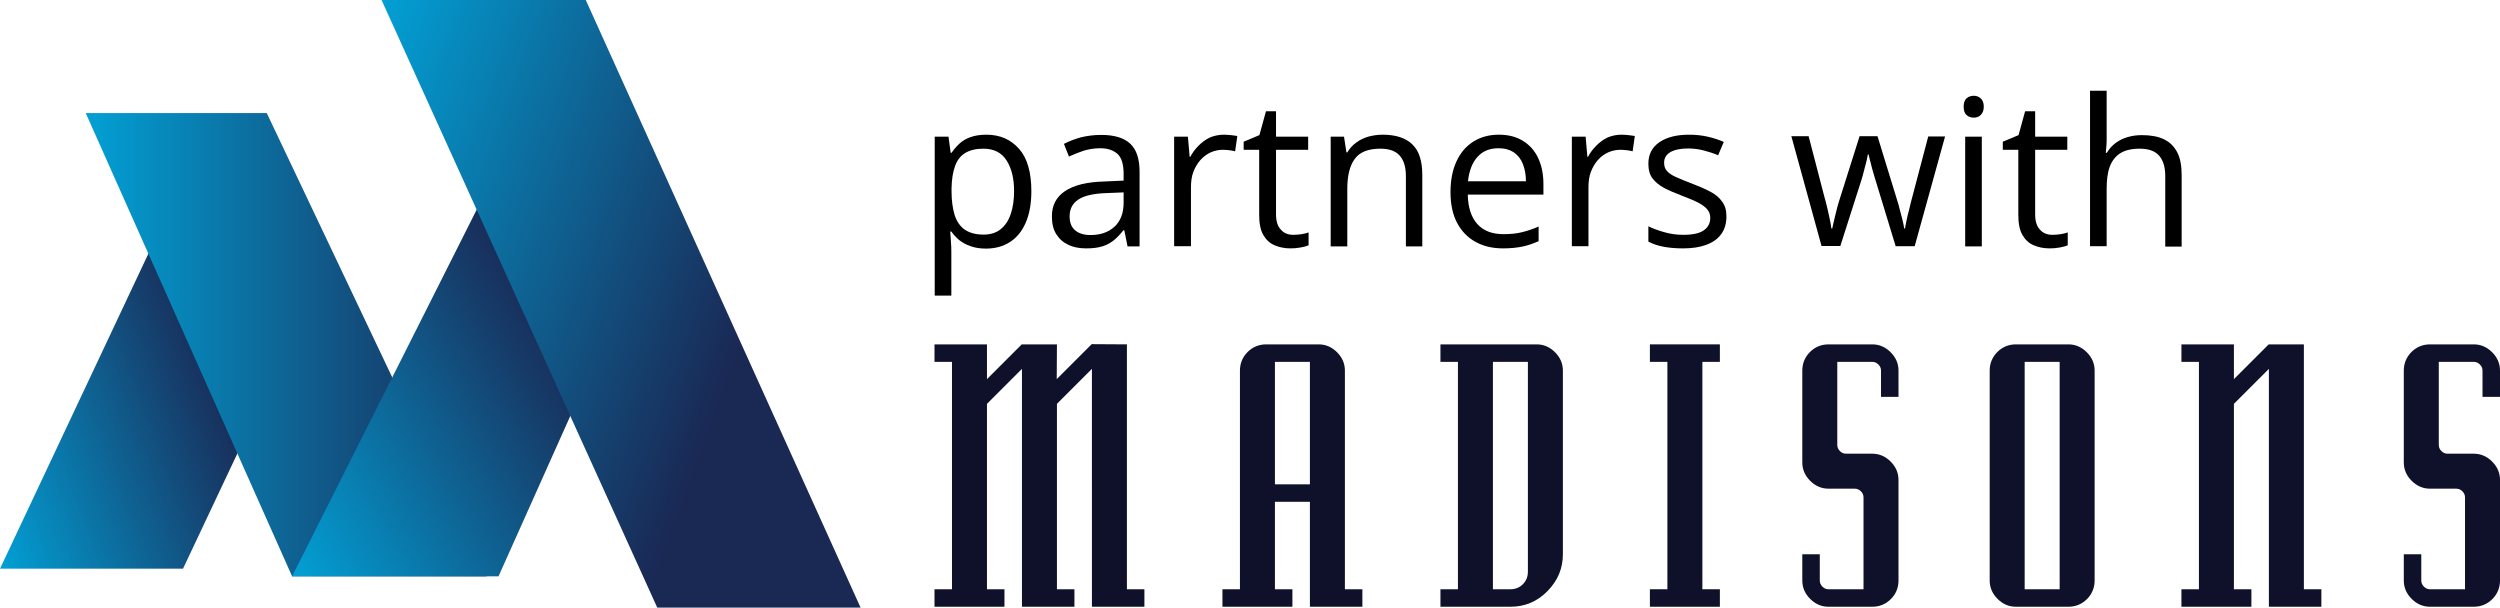 <?xml version="1.0" encoding="utf-8"?>
<!-- Generator: Adobe Illustrator 24.3.0, SVG Export Plug-In . SVG Version: 6.00 Build 0)  -->
<svg version="1.1" id="Layer_1" xmlns="http://www.w3.org/2000/svg" xmlns:xlink="http://www.w3.org/1999/xlink" x="0px" y="0px"
	 viewBox="0 0 1143.4 277.9" style="enable-background:new 0 0 1143.4 277.9;" xml:space="preserve">
<style type="text/css">
	.st0{fill:#0F1029;}
	.st1{fill:url(#SVGID_1_);}
	.st2{fill:url(#SVGID_2_);}
	.st3{fill:url(#SVGID_3_);}
	.st4{fill:url(#SVGID_4_);}
</style>
<g>
	<path class="st0" d="M467.4,277.5V168.7l-16,16v84.8h8v8h-32v-8h8v-104h-8v-8h24v15.9l15.9-15.9h16.1l-0.1,15.9l16-16l16.1,0.1v112
		h8v8h-24V168.7l-16,16v84.8h8v8H467.4z"/>
	<path class="st0" d="M615.1,269.5h8v8h-24v-48h-16v40h8v8h-32v-8h8v-100c0-3.3,1.2-6.2,3.5-8.5c2.3-2.3,5.2-3.5,8.5-3.5h24
		c3.2,0,6,1.2,8.4,3.6c2.4,2.4,3.6,5.2,3.6,8.4V269.5z M583.1,221.5h16v-56h-16V221.5z"/>
	<path class="st0" d="M702.8,157.5c3.2,0,6,1.2,8.4,3.6c2.4,2.4,3.6,5.2,3.6,8.4v84c0,6.4-2.3,12-7,16.8c-4.7,4.8-10.3,7.2-17,7.2
		h-32v-8h8v-104h-8v-8H702.8z M698.8,165.5h-16v104h8c2.3,0,4.2-0.8,5.7-2.3c1.5-1.5,2.3-3.4,2.3-5.7V165.5z"/>
	<path class="st0" d="M754.6,277.5v-8h8v-104h-8v-8h32v8h-8v104h8v8H754.6z"/>
	<path class="st0" d="M852.3,227.5c0-1.1-0.4-2-1.2-2.8s-1.7-1.2-2.8-1.2h-12c-3.2,0-6-1.2-8.4-3.6c-2.4-2.4-3.6-5.2-3.6-8.4v-42
		c0-3.3,1.2-6.2,3.5-8.5c2.3-2.3,5.2-3.5,8.5-3.5h20c3.2,0,6,1.2,8.4,3.6c2.4,2.4,3.6,5.2,3.6,8.4v12h-8v-12c0-1.1-0.4-2-1.2-2.8
		s-1.7-1.2-2.8-1.2h-16v38c0,1.1,0.4,2,1.2,2.8s1.7,1.2,2.8,1.2h12c3.2,0,6,1.2,8.4,3.6c2.4,2.4,3.6,5.2,3.6,8.4v46
		c0,3.3-1.2,6.2-3.5,8.5c-2.3,2.3-5.2,3.5-8.5,3.5h-20c-3.2,0-6-1.2-8.4-3.6c-2.4-2.4-3.6-5.2-3.6-8.4v-12h8v12c0,1.1,0.4,2,1.2,2.8
		s1.7,1.2,2.8,1.2h16V227.5z"/>
	<path class="st0" d="M922,277.5c-3.2,0-6-1.2-8.4-3.6c-2.4-2.4-3.6-5.2-3.6-8.4v-96c0-3.3,1.2-6.2,3.5-8.5c2.3-2.3,5.2-3.5,8.5-3.5
		h24c3.2,0,6,1.2,8.4,3.6c2.4,2.4,3.6,5.2,3.6,8.4v96c0,3.3-1.2,6.2-3.5,8.5c-2.3,2.3-5.2,3.5-8.5,3.5H922z M942,165.5h-16v104h16
		V165.5z"/>
	<path class="st0" d="M1053.7,269.5h8v8h-24V168.7l-16,16v84.8h8v8h-32v-8h8v-104h-8v-8h24v15.9l15.9-15.9h16.1V269.5z"/>
	<path class="st0" d="M1127.4,227.5c0-1.1-0.4-2-1.2-2.8s-1.7-1.2-2.8-1.2h-12c-3.2,0-6-1.2-8.4-3.6c-2.4-2.4-3.6-5.2-3.6-8.4v-42
		c0-3.3,1.2-6.2,3.5-8.5c2.3-2.3,5.2-3.5,8.5-3.5h20c3.2,0,6,1.2,8.4,3.6c2.4,2.4,3.6,5.2,3.6,8.4v12h-8v-12c0-1.1-0.4-2-1.2-2.8
		s-1.7-1.2-2.8-1.2h-16v38c0,1.1,0.4,2,1.2,2.8s1.7,1.2,2.8,1.2h12c3.2,0,6,1.2,8.4,3.6c2.4,2.4,3.6,5.2,3.6,8.4v46
		c0,3.3-1.2,6.2-3.5,8.5c-2.3,2.3-5.2,3.5-8.5,3.5h-20c-3.2,0-6-1.2-8.4-3.6c-2.4-2.4-3.6-5.2-3.6-8.4v-12h8v12c0,1.1,0.4,2,1.2,2.8
		s1.7,1.2,2.8,1.2h16V227.5z"/>
</g>
<g>
	
		<linearGradient id="SVGID_1_" gradientUnits="userSpaceOnUse" x1="-15.735" y1="60.593" x2="105.528" y2="104.729" gradientTransform="matrix(1 0 0 -1 0 277.423)">
		<stop  offset="0" style="stop-color:#02A0D5"/>
		<stop  offset="1" style="stop-color:#1A2854"/>
	</linearGradient>
	<polygon class="st1" points="0,260.1 83.7,260.1 114,195.9 73,105.1 	"/>
	
		<linearGradient id="SVGID_2_" gradientUnits="userSpaceOnUse" x1="39.172" y1="119.78" x2="222.63" y2="119.78" gradientTransform="matrix(1 0 0 -1 0 277.423)">
		<stop  offset="0" style="stop-color:#02A0D5"/>
		<stop  offset="1" style="stop-color:#1A2854"/>
	</linearGradient>
	<polygon class="st2" points="39.2,51.7 133.6,263.6 222.6,263.6 122,51.7 	"/>
	
		<linearGradient id="SVGID_3_" gradientUnits="userSpaceOnUse" x1="106.256" y1="61.127" x2="312.71" y2="180.323" gradientTransform="matrix(1 0 0 -1 0 277.423)">
		<stop  offset="0" style="stop-color:#02A0D5"/>
		<stop  offset="0.692" style="stop-color:#1A2854"/>
	</linearGradient>
	<polygon class="st3" points="133.6,263.6 261.8,8.9 304.5,92.7 228,263.6 	"/>
	
		<linearGradient id="SVGID_4_" gradientUnits="userSpaceOnUse" x1="142.722" y1="190.021" x2="425.437" y2="87.121" gradientTransform="matrix(1 0 0 -1 0 277.423)">
		<stop  offset="0" style="stop-color:#02A0D5"/>
		<stop  offset="0.692" style="stop-color:#1A2854"/>
	</linearGradient>
	<polygon class="st4" points="174.5,0 267.9,0 393.6,277.9 300.6,277.9 	"/>
</g>
<g>
	<path d="M451.1,61.6c6.3,0,11.2,2.2,15,6.5s5.6,10.8,5.6,19.4c0,5.7-0.9,10.5-2.6,14.4c-1.7,3.9-4.1,6.8-7.2,8.8c-3.1,2-6.8,3-11,3
		c-2.7,0-5-0.4-7-1.1c-2-0.7-3.7-1.6-5.2-2.8c-1.4-1.2-2.6-2.5-3.6-3.9h-0.5c0.1,1.2,0.2,2.6,0.3,4.3c0.1,1.7,0.2,3.1,0.2,4.4v20.6
		h-7.6V62.5h6.3l1,7.4h0.4c1-1.5,2.2-2.9,3.6-4.2c1.4-1.3,3.1-2.3,5.1-3C445.9,62,448.3,61.6,451.1,61.6z M449.8,68
		c-3.5,0-6.3,0.7-8.4,2c-2.1,1.3-3.7,3.3-4.6,6c-1,2.7-1.5,6-1.6,10v1.5c0,4.2,0.5,7.8,1.4,10.8c0.9,2.9,2.5,5.2,4.6,6.7
		c2.2,1.5,5,2.3,8.7,2.3c3.1,0,5.7-0.8,7.8-2.5c2.1-1.7,3.6-4,4.6-7c1-3,1.5-6.5,1.5-10.4c0-5.9-1.2-10.6-3.5-14.1
		C458.1,69.8,454.5,68,449.8,68z"/>
	<path d="M503.6,61.7c6,0,10.4,1.3,13.3,4c2.9,2.7,4.3,7,4.3,12.9v34.1h-5.5l-1.5-7.4h-0.4c-1.4,1.8-2.9,3.4-4.4,4.6
		c-1.5,1.2-3.3,2.2-5.3,2.8c-2,0.6-4.4,0.9-7.3,0.9c-3.1,0-5.8-0.5-8.1-1.6c-2.4-1.1-4.2-2.7-5.6-4.9c-1.4-2.2-2-4.9-2-8.2
		c0-5,2-8.8,6-11.5c4-2.7,10-4.2,18.1-4.4l8.7-0.4v-3.1c0-4.3-0.9-7.4-2.8-9.1c-1.9-1.7-4.5-2.6-7.9-2.6c-2.6,0-5.1,0.4-7.5,1.1
		c-2.4,0.8-4.6,1.7-6.8,2.7l-2.3-5.8c2.3-1.2,4.9-2.2,7.8-3C497.3,62.1,500.4,61.7,503.6,61.7z M513.8,88l-7.6,0.3
		c-6.3,0.2-10.7,1.3-13.2,3.1c-2.6,1.8-3.8,4.3-3.8,7.6c0,2.9,0.9,5,2.6,6.4c1.7,1.4,4,2.1,6.9,2.1c4.5,0,8.1-1.2,10.9-3.7
		c2.8-2.5,4.3-6.2,4.3-11.1V88z"/>
	<path d="M559.8,61.6c1,0,2.1,0.1,3.2,0.2c1.1,0.1,2.1,0.3,2.9,0.4l-1,7c-0.8-0.2-1.7-0.4-2.7-0.5c-1-0.1-2-0.2-2.8-0.2
		c-2,0-3.9,0.4-5.7,1.2c-1.8,0.8-3.3,2-4.7,3.5c-1.3,1.5-2.4,3.3-3.2,5.4c-0.8,2.1-1.1,4.5-1.1,7.1v26.9H537V62.5h6.3l0.8,9.2h0.3
		c1-1.9,2.3-3.6,3.8-5.1c1.5-1.5,3.2-2.8,5.1-3.7C555.2,62.1,557.4,61.6,559.8,61.6z"/>
	<path d="M591.5,107.4c1.3,0,2.5-0.1,3.8-0.3c1.3-0.2,2.4-0.5,3.2-0.8v5.9c-0.9,0.4-2.1,0.7-3.7,1c-1.6,0.3-3.1,0.4-4.6,0.4
		c-2.7,0-5.1-0.5-7.2-1.4c-2.2-0.9-3.9-2.5-5.2-4.7c-1.3-2.2-1.9-5.3-1.9-9.2V68.5h-7.1v-3.7l7.2-3l3-10.9h4.6v11.6h14.7v6h-14.7V98
		c0,3.1,0.7,5.5,2.2,7C587.1,106.6,589.1,107.4,591.5,107.4z"/>
	<path d="M632.4,61.6c6,0,10.5,1.5,13.5,4.4c3.1,2.9,4.6,7.6,4.6,14v32.7H643V80.5c0-4.2-1-7.3-2.9-9.4c-1.9-2.1-4.8-3.1-8.8-3.1
		c-5.6,0-9.5,1.6-11.7,4.7c-2.3,3.1-3.4,7.7-3.4,13.7v26.3h-7.6V62.5h6.1l1.1,7.2h0.4c1.1-1.8,2.4-3.3,4.1-4.5
		c1.6-1.2,3.5-2.1,5.5-2.7C628,61.9,630.2,61.6,632.4,61.6z"/>
	<path d="M685.5,61.6c4.3,0,7.9,0.9,11,2.8c3.1,1.9,5.4,4.5,7,7.9c1.6,3.4,2.4,7.4,2.4,11.9V89h-34.6c0.1,5.9,1.6,10.4,4.4,13.5
		c2.8,3.1,6.8,4.6,12,4.6c3.2,0,6-0.3,8.4-0.9c2.4-0.6,5-1.4,7.6-2.6v6.7c-2.5,1.1-5,2-7.5,2.5c-2.5,0.5-5.4,0.8-8.8,0.8
		c-4.8,0-9-1-12.6-3c-3.6-2-6.4-4.9-8.4-8.7c-2-3.8-3-8.5-3-14c0-5.4,0.9-10.1,2.7-14c1.8-4,4.4-7,7.7-9.1
		C677.1,62.7,681,61.6,685.5,61.6z M685.4,67.8c-4.1,0-7.3,1.3-9.7,4c-2.4,2.7-3.8,6.4-4.3,11.1h26.5c0-3-0.5-5.6-1.4-7.9
		c-0.9-2.3-2.3-4-4.1-5.3C690.6,68.5,688.3,67.8,685.4,67.8z"/>
	<path d="M741.6,61.6c1,0,2.1,0.1,3.2,0.2c1.1,0.1,2.1,0.3,2.9,0.4l-1,7c-0.8-0.2-1.7-0.4-2.7-0.5c-1-0.1-2-0.2-2.8-0.2
		c-2,0-3.9,0.4-5.7,1.2c-1.8,0.8-3.4,2-4.7,3.5c-1.3,1.5-2.4,3.3-3.2,5.4c-0.8,2.1-1.1,4.5-1.1,7.1v26.9h-7.6V62.5h6.3l0.8,9.2h0.3
		c1-1.9,2.3-3.6,3.8-5.1c1.5-1.5,3.2-2.8,5.1-3.7C737.1,62.1,739.2,61.6,741.6,61.6z"/>
	<path d="M789.6,99c0,3.2-0.8,5.9-2.4,8.1c-1.6,2.2-3.9,3.8-6.9,4.9c-3,1.1-6.5,1.6-10.6,1.6c-3.5,0-6.5-0.3-9.1-0.8
		c-2.6-0.5-4.8-1.3-6.7-2.3v-7c2,1,4.5,1.9,7.3,2.7c2.8,0.8,5.7,1.2,8.7,1.2c4.3,0,7.5-0.7,9.4-2.1c2-1.4,2.9-3.3,2.9-5.7
		c0-1.4-0.4-2.6-1.2-3.6c-0.8-1.1-2.1-2.1-3.9-3.1c-1.8-1-4.4-2.1-7.6-3.3c-3.2-1.2-6-2.4-8.3-3.6c-2.3-1.2-4.1-2.7-5.4-4.4
		c-1.3-1.7-1.9-4-1.9-6.8c0-4.2,1.7-7.5,5.1-9.8c3.4-2.3,7.9-3.4,13.5-3.4c3,0,5.9,0.3,8.5,0.9c2.6,0.6,5.1,1.4,7.4,2.4l-2.6,6.1
		c-2.1-0.9-4.3-1.6-6.6-2.2c-2.3-0.6-4.7-0.9-7.2-0.9c-3.5,0-6.2,0.6-8.1,1.7c-1.9,1.2-2.8,2.7-2.8,4.8c0,1.6,0.4,2.8,1.3,3.8
		c0.9,1,2.3,2,4.2,2.8c1.9,0.9,4.5,1.9,7.6,3.1c3.1,1.2,5.9,2.4,8.1,3.6c2.3,1.2,4.1,2.7,5.3,4.5C789,94,789.6,96.2,789.6,99z"/>
	<path d="M867,112.6l-8.9-29.2c-0.4-1.3-0.8-2.5-1.1-3.7c-0.4-1.2-0.7-2.4-1-3.5c-0.3-1.1-0.5-2.2-0.8-3.1c-0.2-1-0.4-1.8-0.6-2.5
		h-0.3c-0.1,0.7-0.3,1.5-0.5,2.5c-0.2,1-0.5,2-0.8,3.1c-0.3,1.1-0.6,2.3-0.9,3.5c-0.3,1.2-0.7,2.5-1.1,3.7l-9.3,29.1h-8.6
		l-13.8-50.2h7.9l7.2,27.7c0.5,1.8,1,3.6,1.4,5.4c0.4,1.8,0.8,3.5,1.1,5c0.3,1.6,0.6,2.9,0.7,4.1h0.4c0.2-0.8,0.4-1.7,0.6-2.7
		s0.5-2.2,0.8-3.4c0.3-1.2,0.6-2.4,0.9-3.6c0.3-1.2,0.7-2.3,1-3.4l9.2-29.1h8.2l8.9,29c0.5,1.5,0.9,3,1.3,4.6
		c0.4,1.6,0.8,3.1,1.2,4.6c0.4,1.5,0.6,2.8,0.8,4h0.4c0.1-1,0.4-2.3,0.7-3.8c0.3-1.5,0.7-3.2,1.2-5c0.4-1.8,0.9-3.7,1.4-5.6
		l7.3-27.7h7.7l-13.9,50.2H867z"/>
	<path d="M902.7,43.8c1.3,0,2.3,0.4,3.2,1.2c0.9,0.8,1.4,2.1,1.4,3.8c0,1.7-0.5,2.9-1.4,3.8s-2,1.2-3.2,1.2c-1.3,0-2.4-0.4-3.3-1.2
		c-0.9-0.8-1.3-2.1-1.3-3.8c0-1.7,0.4-3,1.3-3.8C900.3,44.2,901.4,43.8,902.7,43.8z M906.4,62.5v50.2h-7.6V62.5H906.4z"/>
	<path d="M938.7,107.4c1.3,0,2.5-0.1,3.8-0.3c1.3-0.2,2.4-0.5,3.2-0.8v5.9c-0.9,0.4-2.1,0.7-3.7,1c-1.6,0.3-3.1,0.4-4.6,0.4
		c-2.7,0-5.1-0.5-7.2-1.4c-2.2-0.9-3.9-2.5-5.2-4.7c-1.3-2.2-1.9-5.3-1.9-9.2V68.5h-7.1v-3.7l7.2-3l3-10.9h4.6v11.6h14.7v6h-14.7V98
		c0,3.1,0.7,5.5,2.2,7C934.3,106.6,936.3,107.4,938.7,107.4z"/>
	<path d="M963.5,41.5v21.3c0,1.2,0,2.4-0.1,3.7c-0.1,1.2-0.2,2.4-0.3,3.4h0.5c1-1.8,2.4-3.3,4-4.5c1.6-1.2,3.4-2.1,5.5-2.7
		c2-0.6,4.2-0.9,6.5-0.9c4,0,7.4,0.6,10.1,1.9c2.7,1.3,4.7,3.3,6.1,6c1.4,2.7,2,6.2,2,10.4v32.7h-7.5V80.5c0-4.2-1-7.3-2.9-9.4
		c-1.9-2.1-4.8-3.1-8.8-3.1c-3.7,0-6.7,0.7-8.9,2.1c-2.2,1.4-3.8,3.5-4.8,6.2c-1,2.7-1.4,6.1-1.4,10.1v26.2h-7.6V41.5H963.5z"/>
</g>
</svg>
